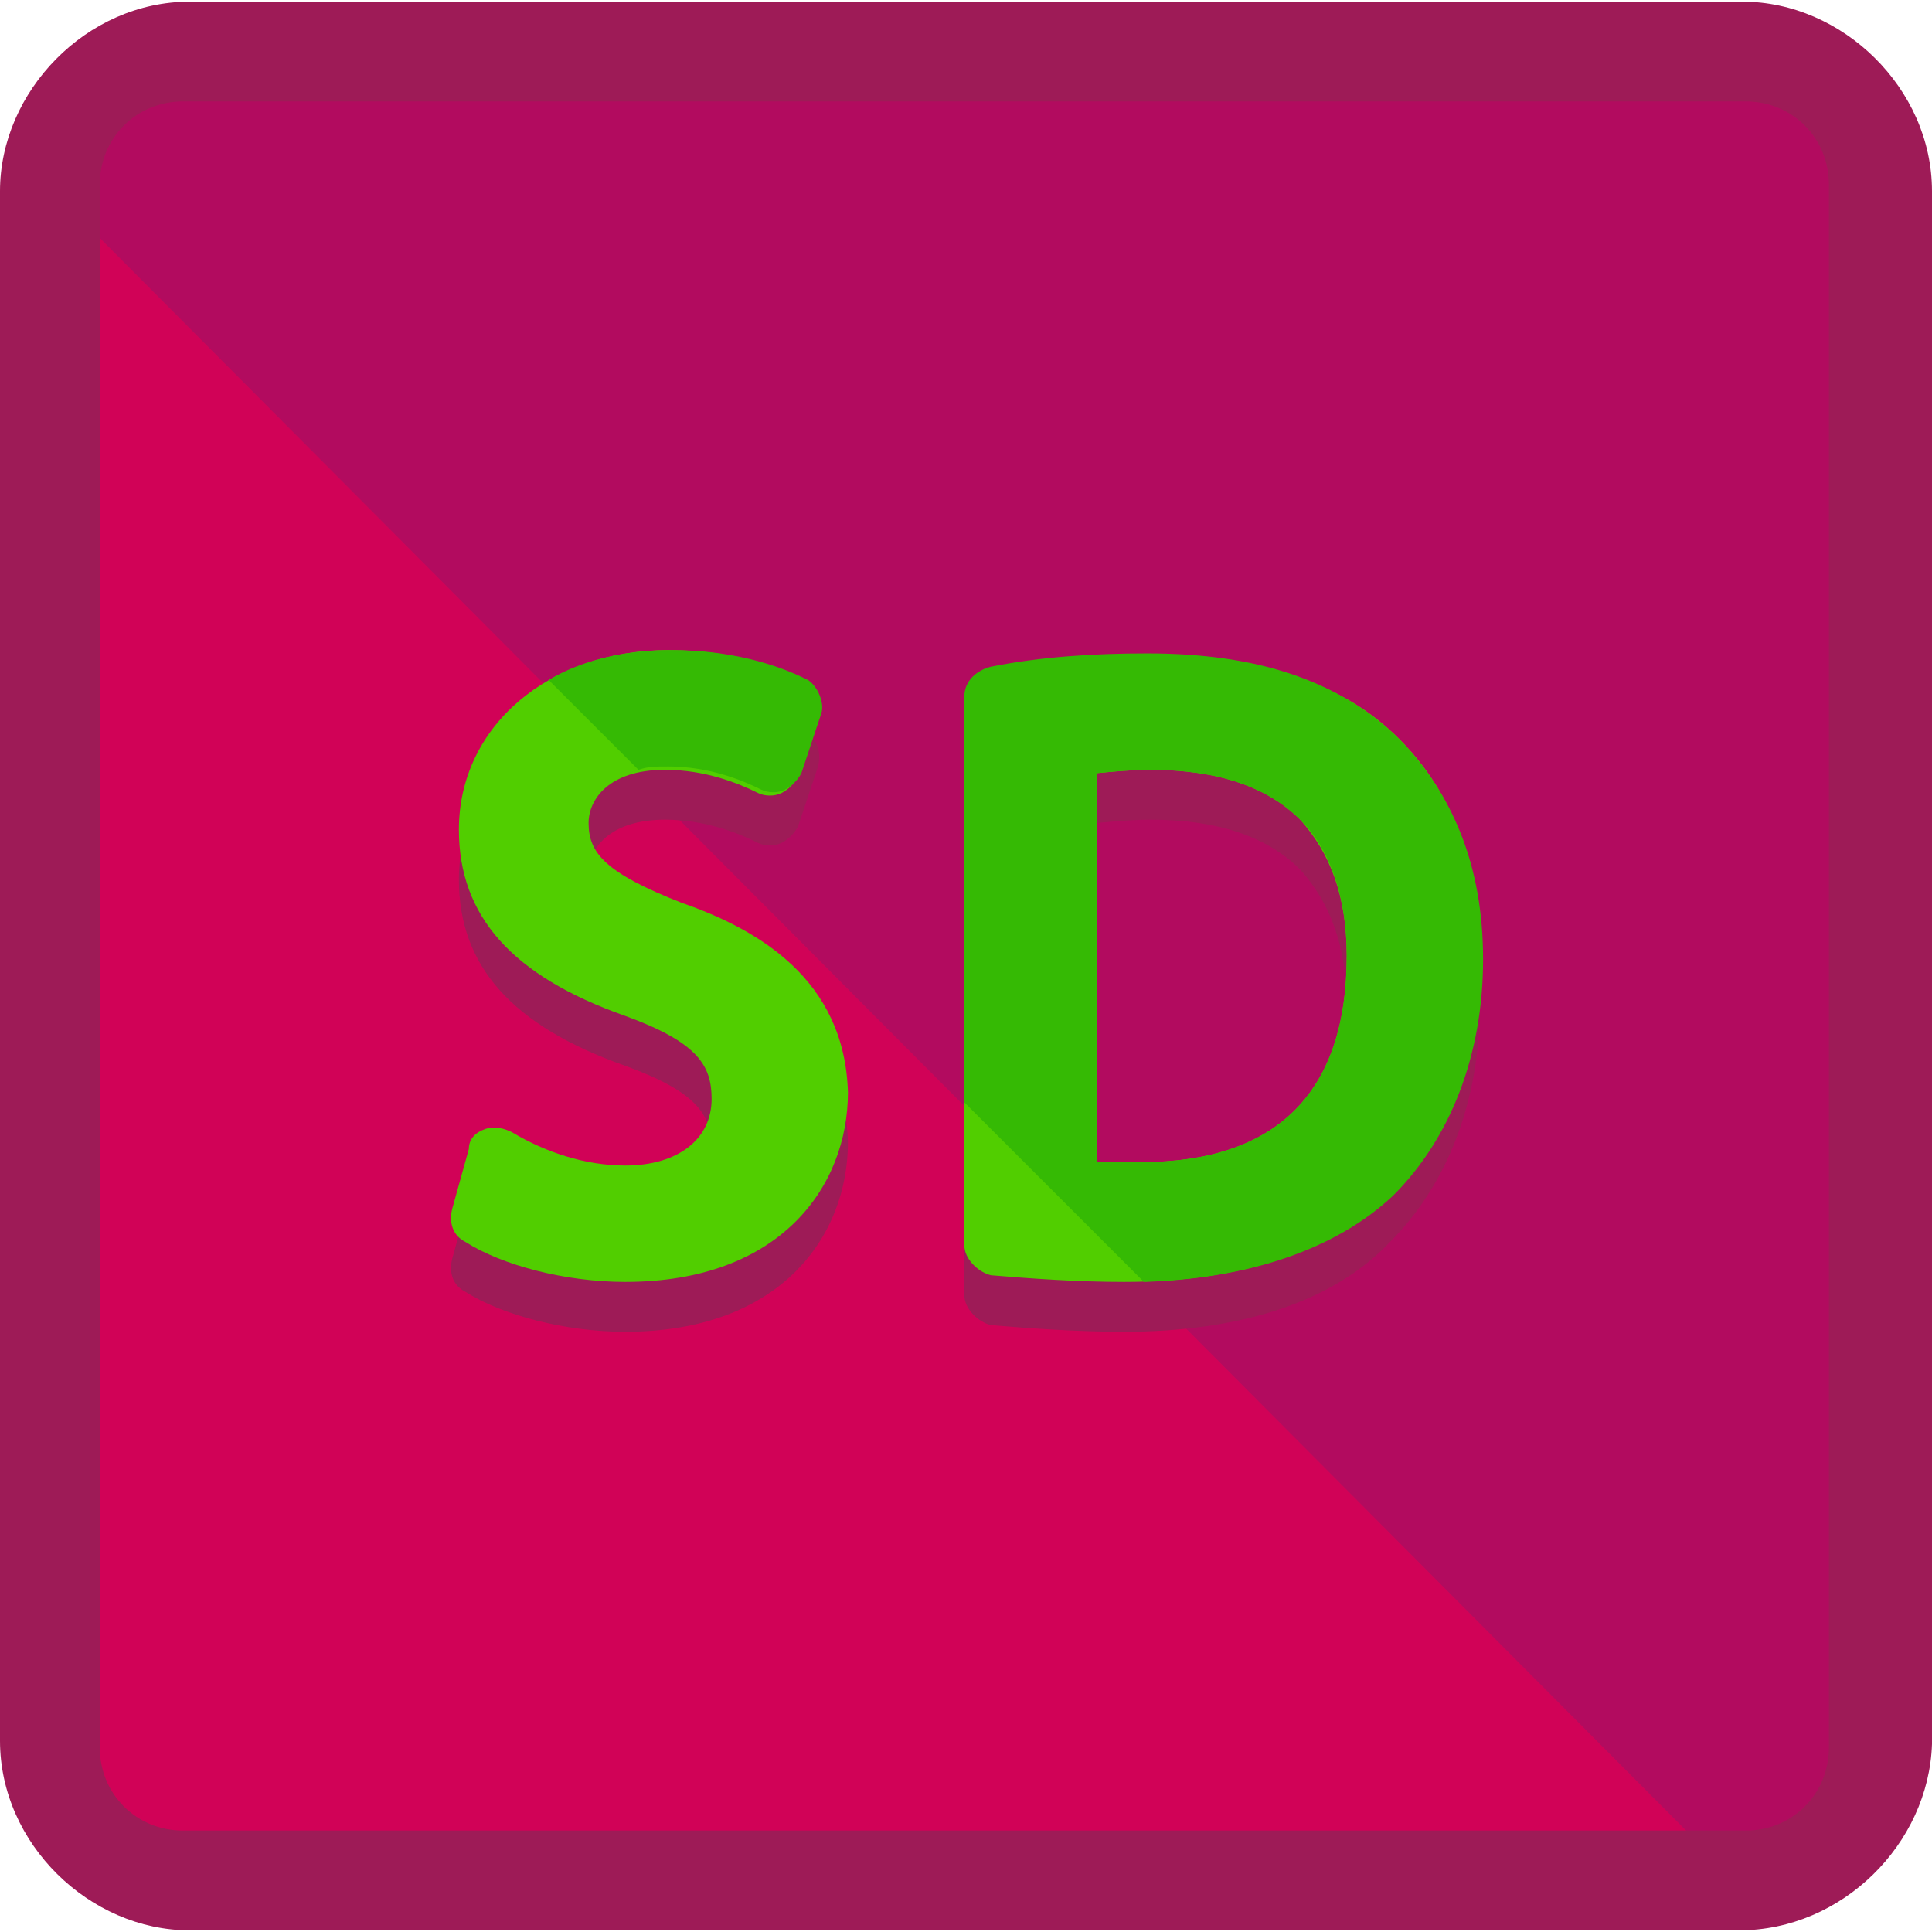 <?xml version="1.0" encoding="iso-8859-1"?>
<!-- Uploaded to: SVG Repo, www.svgrepo.com, Generator: SVG Repo Mixer Tools -->
<svg height="800px" width="800px" version="1.1" id="Layer_1" xmlns="http://www.w3.org/2000/svg" xmlns:xlink="http://www.w3.org/1999/xlink" 
	 viewBox="0 0 464.8 464.8" xml:space="preserve">
<path style="fill:#D10257;" d="M456,424.4c0,17.6-14.4,32-32,32H48c-17.6,0-32-14.4-32-32v-376c0-17.6,14.4-32,32-32h376
	c17.6,0,32,14.4,32,32V424.4z"/>
<path style="fill:#B20B5F;" d="M13.6,46.8c0-17.6,14.4-30.4,32-30.4h373.6c16.8,0,28.8,12,28.8,29.6v373.6
	c0,17.6-12.8,32.8-30.4,32.8"/>
<g>
	<path style="fill:#9E1B57;" d="M418.4,464.4H45.6c-24,0-45.6-20.8-45.6-45.6V46C0,22,20.8,0.4,45.6,0.4h373.6
		c24,0,45.6,20.8,45.6,45.6v373.6C464,443.6,443.2,464.4,418.4,464.4z M440,44.4c0-11.2-8.8-20-20-20H44c-11.2,0-20,8.8-20,20v376
		c0,11.2,8.8,20,20,20h376c11.2,0,20-8.8,20-20V44.4z"/>
	<path style="fill:#9E1B57;" d="M164,229.2c-18.4-7.2-22.4-12-22.4-19.2c0-5.6,4.8-12.8,18.4-12.8c9.6,0,17.6,3.2,22.4,5.6
		c1.6,0.8,4,0.8,5.6,0s3.2-2.4,4-4l4.8-14.4c0.8-3.2,0-6.4-3.2-8.8c-4.8-2.4-16-7.2-32.8-7.2c-28.8,0-50.4,18.4-50.4,43.2
		c0,20.8,12.8,35.2,40,44.8c17.6,6.4,20.8,12,20.8,20c0,9.6-8,16-20.8,16c-9.6,0-19.2-3.2-27.2-8c-1.6-0.8-4-1.6-6.4-0.8
		c-2.4,0.8-4,2.4-4,4.8l-4,14.4c-0.8,3.2,0,6.4,3.2,8c8.8,5.6,24,9.6,38.4,9.6c37.6,0,53.6-23.2,53.6-45.6
		C203.2,247.6,182.4,235.6,164,229.2z"/>
	<path style="fill:#9E1B57;" d="M335.2,188.4C321.6,175.6,302.4,170,276,170c-12.8,0-25.6,0.8-37.6,3.2c-3.2,0.8-6.4,3.2-6.4,7.2
		v131.2c0,3.2,3.2,6.4,6.4,7.2c9.6,0.8,20.8,1.6,32,1.6c28,0,50.4-7.2,64-21.6C348,285.2,356,265.2,356,242
		C356,218.8,348.8,201.2,335.2,188.4z M324,242c0,32.8-16.8,49.6-49.6,49.6c-3.2,0-10.4,0-10.4,0V198c0,0,7.2-0.8,12.8-0.8
		c16,0,28,4,36,12C320,217.2,324,227.6,324,242z"/>
</g>
<path style="fill:#51CE00;" d="M164,217.2c-18.4-7.2-22.4-12-22.4-19.2c0-5.6,4.8-12.8,18.4-12.8c9.6,0,17.6,3.2,22.4,5.6
	c1.6,0.8,4,0.8,5.6,0s3.2-2.4,4-4l4.8-14.4c0.8-3.2,0-6.4-3.2-8.8c-4.8-2.4-16-7.2-32.8-7.2c-28.8,0-50.4,18.4-50.4,43.2
	c0,20.8,12.8,35.2,40,44.8c17.6,6.4,20.8,12,20.8,20c0,9.6-8,16-20.8,16c-9.6,0-19.2-3.2-27.2-8c-1.6-0.8-4-1.6-6.4-0.8
	c-2.4,0.8-4,2.4-4,4.8l-4,14.4c-0.8,3.2,0,6.4,3.2,8c8.8,5.6,24,9.6,38.4,9.6c37.6,0,53.6-23.2,53.6-45.6
	C203.2,235.6,182.4,223.6,164,217.2z"/>
<path style="fill:#35BA04;" d="M194.4,163.6c-4.8-2.4-16-7.2-32.8-7.2c-11.2,0-21.6,2.4-29.6,7.2l21.6,21.6c2.4-0.8,4-0.8,7.2-0.8
	c9.6,0,17.6,3.2,22.4,5.6c1.6,0.8,4,0.8,5.6,0s3.2-2.4,4-4l4.8-14.4C198.4,169.2,196.8,165.2,194.4,163.6z"/>
<path style="fill:#51CE00;" d="M335.2,176.4C321.6,163.6,302.4,158,276,158c-12.8,0-25.6,0.8-37.6,3.2c-3.2,0.8-6.4,3.2-6.4,7.2
	v131.2c0,3.2,3.2,6.4,6.4,7.2c9.6,0.8,20.8,1.6,32,1.6c28,0,50.4-7.2,64-21.6C348,273.2,356,253.2,356,230
	C356,206.8,348.8,189.2,335.2,176.4z M324,230c0,32.8-16.8,49.6-49.6,49.6c-3.2,0-10.4,0-10.4,0V186c0,0,7.2-0.8,12.8-0.8
	c16,0,28,4,36,12C320,205.2,324,215.6,324,230z"/>
<path style="fill:#35BA04;" d="M276,157.2c-12.8,0-25.6,0.8-37.6,3.2c-3.2,0.8-6.4,3.2-6.4,7.2v97.6l43.2,43.2
	c25.6-0.8,46.4-8,60-20.8c13.6-13.6,21.6-33.6,21.6-56.8c0-22.4-7.2-40-20.8-53.6C321.6,163.6,302.4,157.2,276,157.2z M274.4,279.6
	c-3.2,0-10.4,0-10.4,0V186c0,0,7.2-0.8,12.8-0.8c16,0,28,4,36,12c7.2,7.2,11.2,18.4,11.2,32.8C324,262.8,307.2,279.6,274.4,279.6z"
	/>
</svg>
